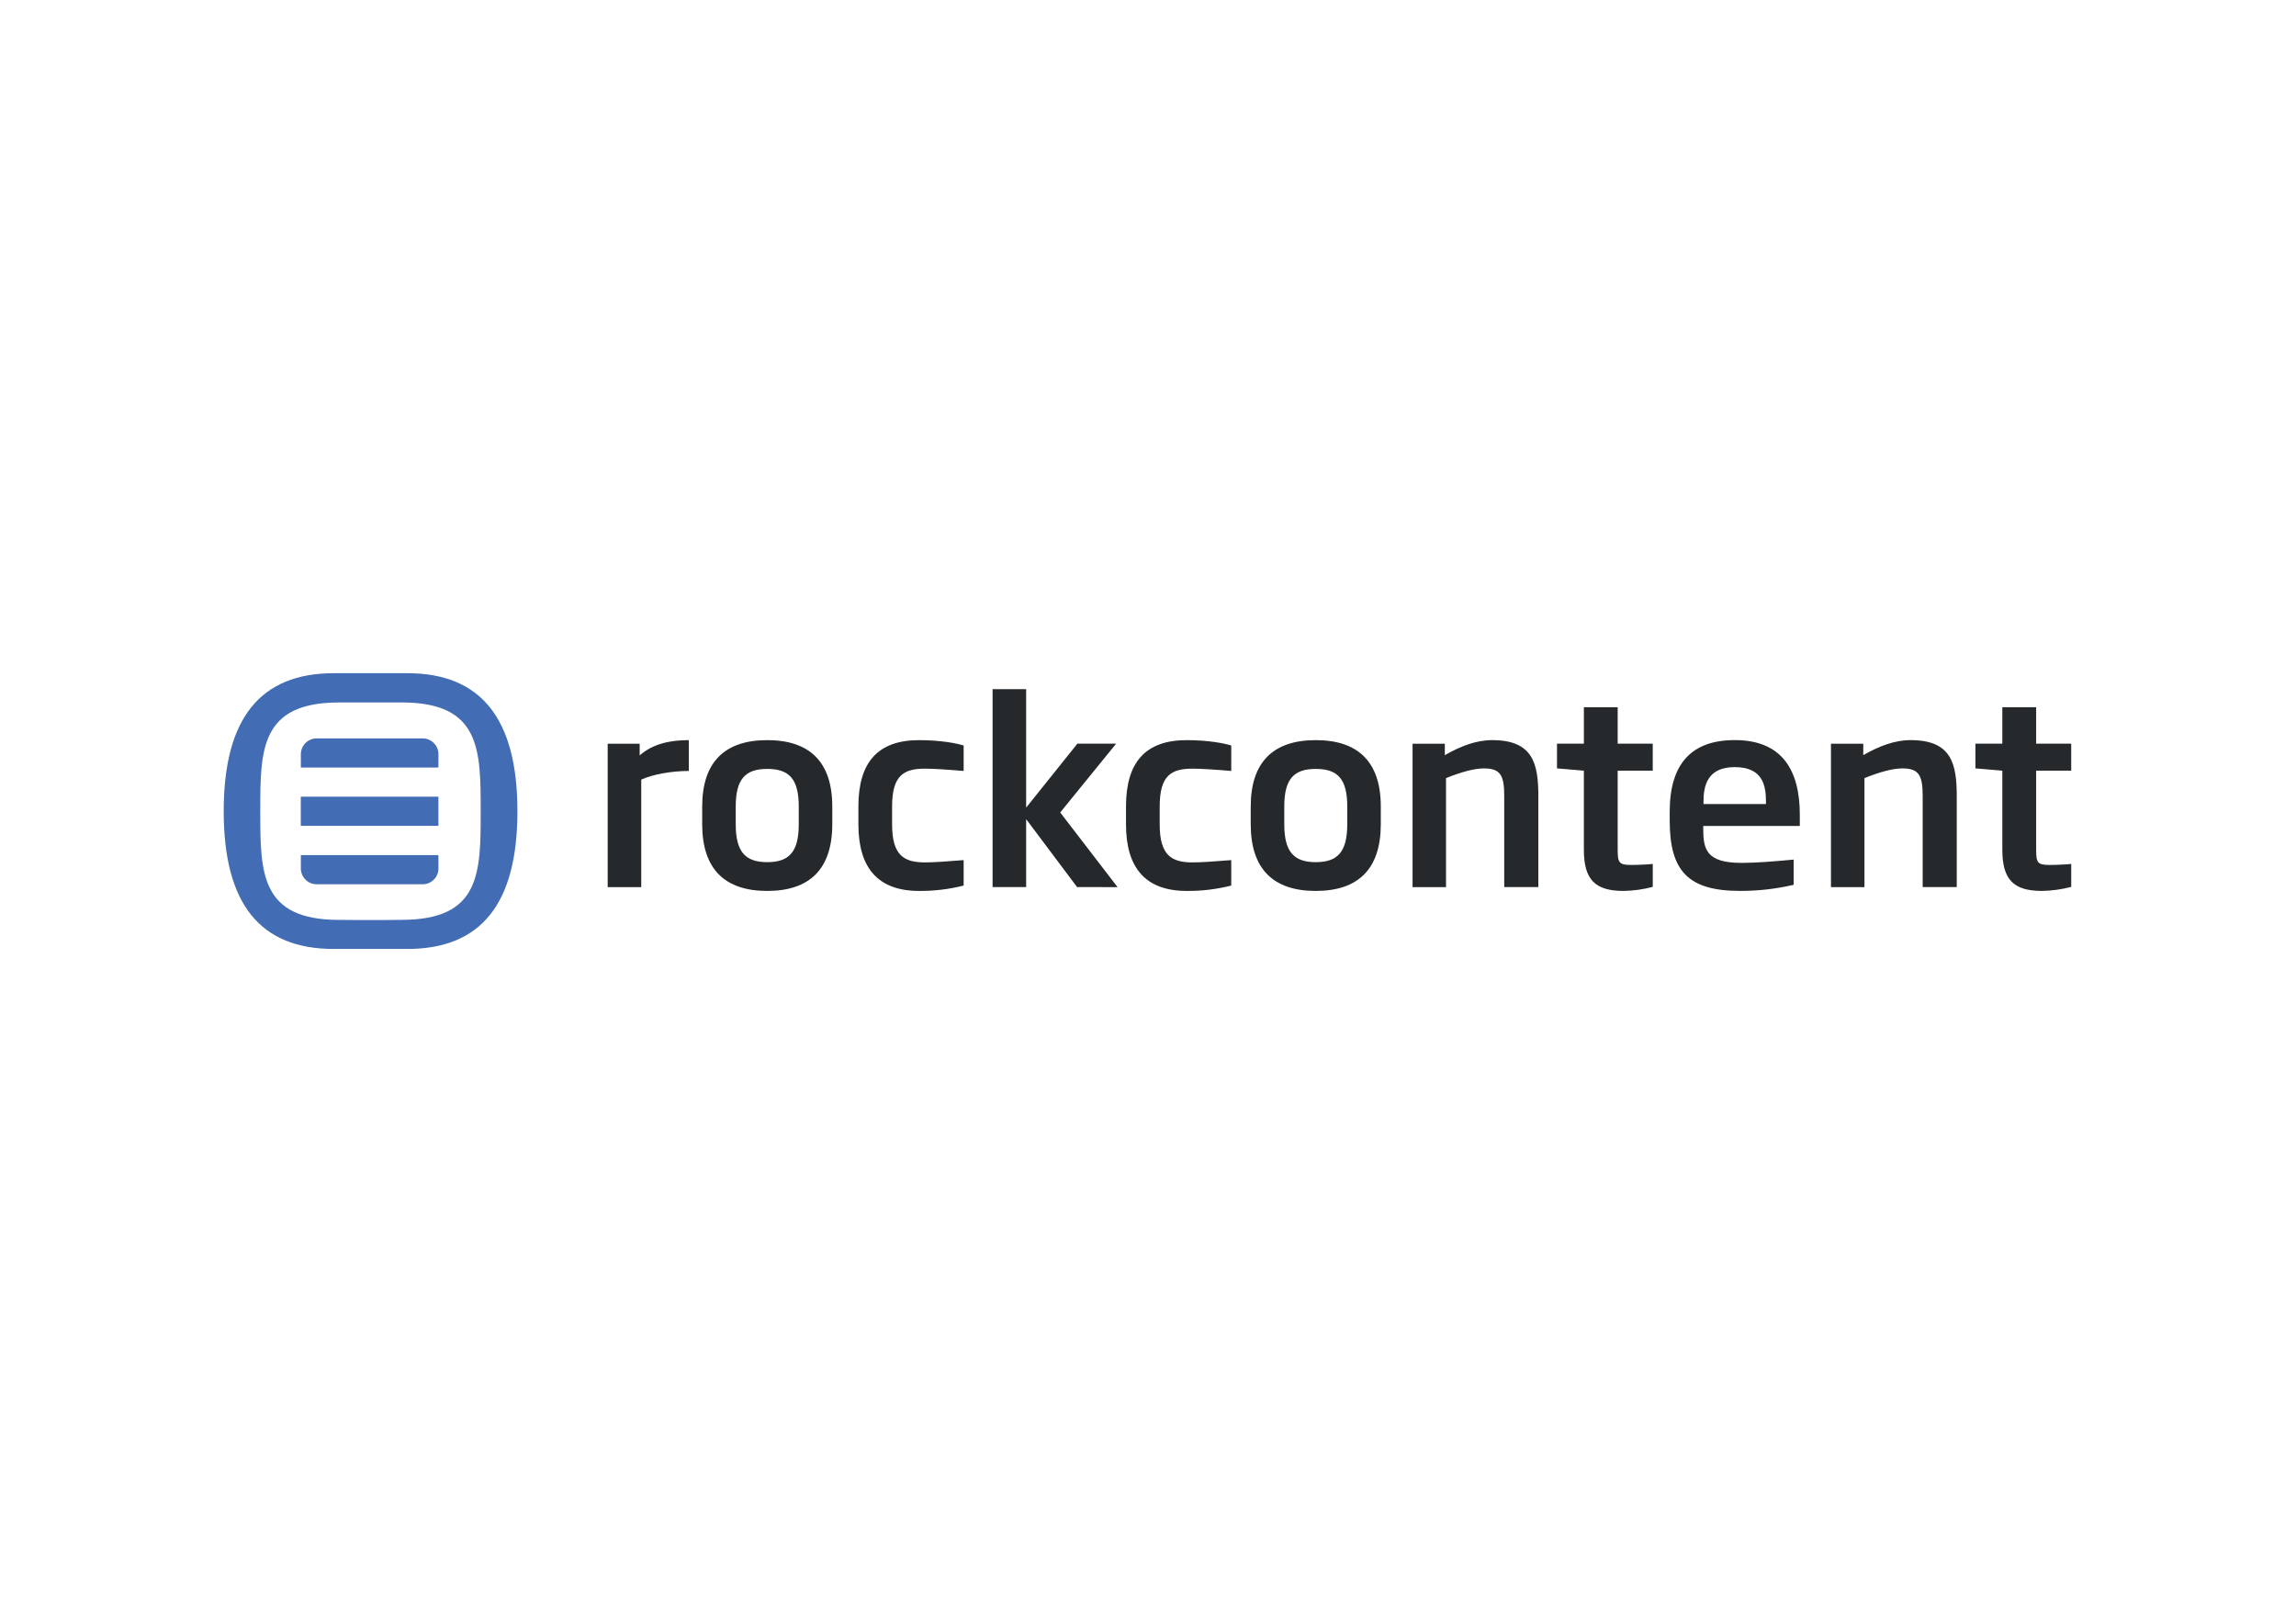 <?xml version="1.0" encoding="utf-8"?>
<!-- Generator: Adobe Illustrator 26.5.0, SVG Export Plug-In . SVG Version: 6.00 Build 0)  -->
<svg version="1.0" id="katman_1" xmlns="http://www.w3.org/2000/svg" xmlns:xlink="http://www.w3.org/1999/xlink" x="0px" y="0px"
	 viewBox="0 0 1190.55 841.89" style="enable-background:new 0 0 1190.55 841.89;" xml:space="preserve">
<style type="text/css">
	.st0{fill:#25292C;}
	.st1{fill-rule:evenodd;clip-rule:evenodd;fill:#25292C;}
	.st2{fill:#426DB4;}
	.st3{fill-rule:evenodd;clip-rule:evenodd;fill:#426DB4;}
</style>
<path class="st0" d="M332.51,404.19v55.74H315.1v-74.36h16.59v6.07c7.04-6.21,16.2-7.92,25.49-7.92v15.98
	C348.18,399.69,338.21,401.54,332.51,404.19z"/>
<path class="st1" d="M364.11,427.3c0,23.5,11.95,34.6,33.73,34.6c21.77,0,33.72-11.1,33.73-34.6v-9.12
	c0-23.38-11.95-34.46-33.73-34.46c-21.78,0-33.73,11.09-33.73,34.46V427.3z M397.84,398.64c11.42,0,16.34,5.27,16.34,19.55v9.12
	c0,14.26-4.91,19.67-16.34,19.67c-11.43,0-16.34-5.4-16.34-19.67v-9.12C381.51,403.92,386.43,398.64,397.84,398.64z"/>
<path class="st0" d="M476.58,461.9c-21.51,0-31.47-12.15-31.47-34.47v-9.37c0-22.72,9.96-34.34,31.47-34.34
	c11.42,0,19.66,1.71,23.1,2.77v13.21c-9.43-0.79-15.93-1.19-20.1-1.19c-10.89,0-17,3.44-17,19.55v9.37c0,15.98,6.11,19.68,17,19.68
	c4.11,0,10.62-0.4,20.1-1.19v13.2C492.14,461.03,484.37,461.97,476.58,461.9z"/>
<path class="st0" d="M558.51,459.91l-26.42-35.22v35.22h-17.4V357.3h17.4v61.41l26.56-33.15h20.1l-29,35.66l29.74,38.7
	L558.51,459.91z"/>
<path class="st0" d="M615.34,461.9c-21.51,0-31.47-12.15-31.47-34.47v-9.37c0-22.72,9.96-34.34,31.47-34.34
	c11.42,0,19.66,1.71,23.1,2.77v13.21c-9.43-0.79-15.93-1.19-20.1-1.19c-10.89,0-17,3.44-17,19.55v9.37c0,15.98,6.11,19.68,17,19.68
	c4.11,0,10.62-0.4,20.1-1.19v13.2C630.9,461.03,623.13,461.97,615.34,461.9z"/>
<path class="st1" d="M648.54,427.3c0,23.5,11.95,34.6,33.72,34.6c21.78,0,33.72-11.1,33.73-34.6v-9.12
	c0-23.38-11.96-34.46-33.73-34.46c-21.77,0-33.72,11.09-33.72,34.46V427.3z M682.27,398.64c11.43,0,16.33,5.27,16.33,19.55v9.12
	c0,14.26-4.92,19.67-16.33,19.67c-11.42,0-16.33-5.4-16.33-19.67v-9.12C665.94,403.92,670.84,398.64,682.27,398.64z"/>
<path class="st0" d="M779.99,459.91v-47.14c0-10.7-1.86-14.39-10.53-14.39c-5.04,0-11.68,1.85-19.65,5.02v56.53h-17.35v-74.36h16.73
	v5.94c8.1-4.63,16.2-7.8,24.56-7.8c21.12,0,23.93,12.14,23.93,29.05v47.15L779.99,459.91z"/>
<path class="st0" d="M841.87,461.9c-14.73,0-20.59-5.82-20.59-21.4v-40.93l-13.93-1.2v-12.82h13.94v-18.88h17.53v18.88h18.18v14
	h-18.18v40.7c0,6.87,0.53,8.18,6.9,8.18c3.83,0,9.15-0.27,11.29-0.52v11.89C852.08,461.11,846.99,461.81,841.87,461.9z"/>
<path class="st1" d="M883.18,429.54v-1.32l50.08-0.01v-5.82c0-22.58-8.78-38.69-33.73-38.69c-22.31,0-33.73,12.15-33.73,37.12v4.62
	c0,26.15,9.56,36.45,36.52,36.45c9.34,0.02,18.66-1.04,27.75-3.17v-13.07c-9.83,0.92-19.13,1.71-26.96,1.71
	C884.78,447.37,883.18,440.37,883.18,429.54z M899.51,397.71c14.47,0,16.2,9.39,16.2,17.96l-0.01,1.19h-32.39v-1.19
	C883.31,407.23,885.43,397.71,899.51,397.71z"/>
<path class="st0" d="M996.97,459.91v-47.14c0-10.7-1.86-14.39-10.53-14.39c-5.04,0-11.69,1.85-19.66,5.02v56.53h-17.36v-74.36h16.74
	v5.94c8.1-4.63,16.2-7.8,24.56-7.8c21.12,0,23.92,12.14,23.92,29.05v47.15L996.97,459.91z"/>
<path class="st0" d="M1058.85,461.9c-14.73,0-20.58-5.82-20.58-21.4v-40.93l-13.95-1.2v-12.82h13.95v-18.88h17.54v18.88h18.18v14
	h-18.18v40.7c0,6.87,0.53,8.18,6.9,8.18c3.83,0,9.16-0.27,11.29-0.52v11.89C1069.05,461.11,1063.97,461.81,1058.85,461.9z"/>
<rect x="155.97" y="413.04" class="st2" width="71.36" height="15.11"/>
<path class="st2" d="M227.33,397.94H156v-6.88c0-4.55,3.65-8.24,8.15-8.24h55.06c4.5,0.01,8.15,3.69,8.15,8.24L227.33,397.94z"/>
<path class="st2" d="M227.33,443.33H156v6.87c0,4.55,3.65,8.24,8.15,8.24h55.06c4.5-0.01,8.15-3.69,8.15-8.24L227.33,443.33z"/>
<path class="st3" d="M173.07,349.02h38.16c38.09,0,57.07,23.44,57.07,71.57c0,48.13-18.98,71.39-57.07,71.39h-38.16
	c-38.11,0-57.07-23.22-57.07-71.39C116,372.42,134.96,349.02,173.07,349.02z M208.38,476.99c0,0-17.2-0.07,0-0.07v-0.04
	c40.87,0,40.87-24.5,40.87-56.06v-0.2v-0.2c0-31.56,0-56.23-40.87-56.23h-32.55c-40.87,0-40.87,24.62-40.87,56.15v0.28v0.2
	c0,31.56,0,56.1,40.87,56.1c17.2,0,0,0.07,0,0.07H208.38z"/>
</svg>
